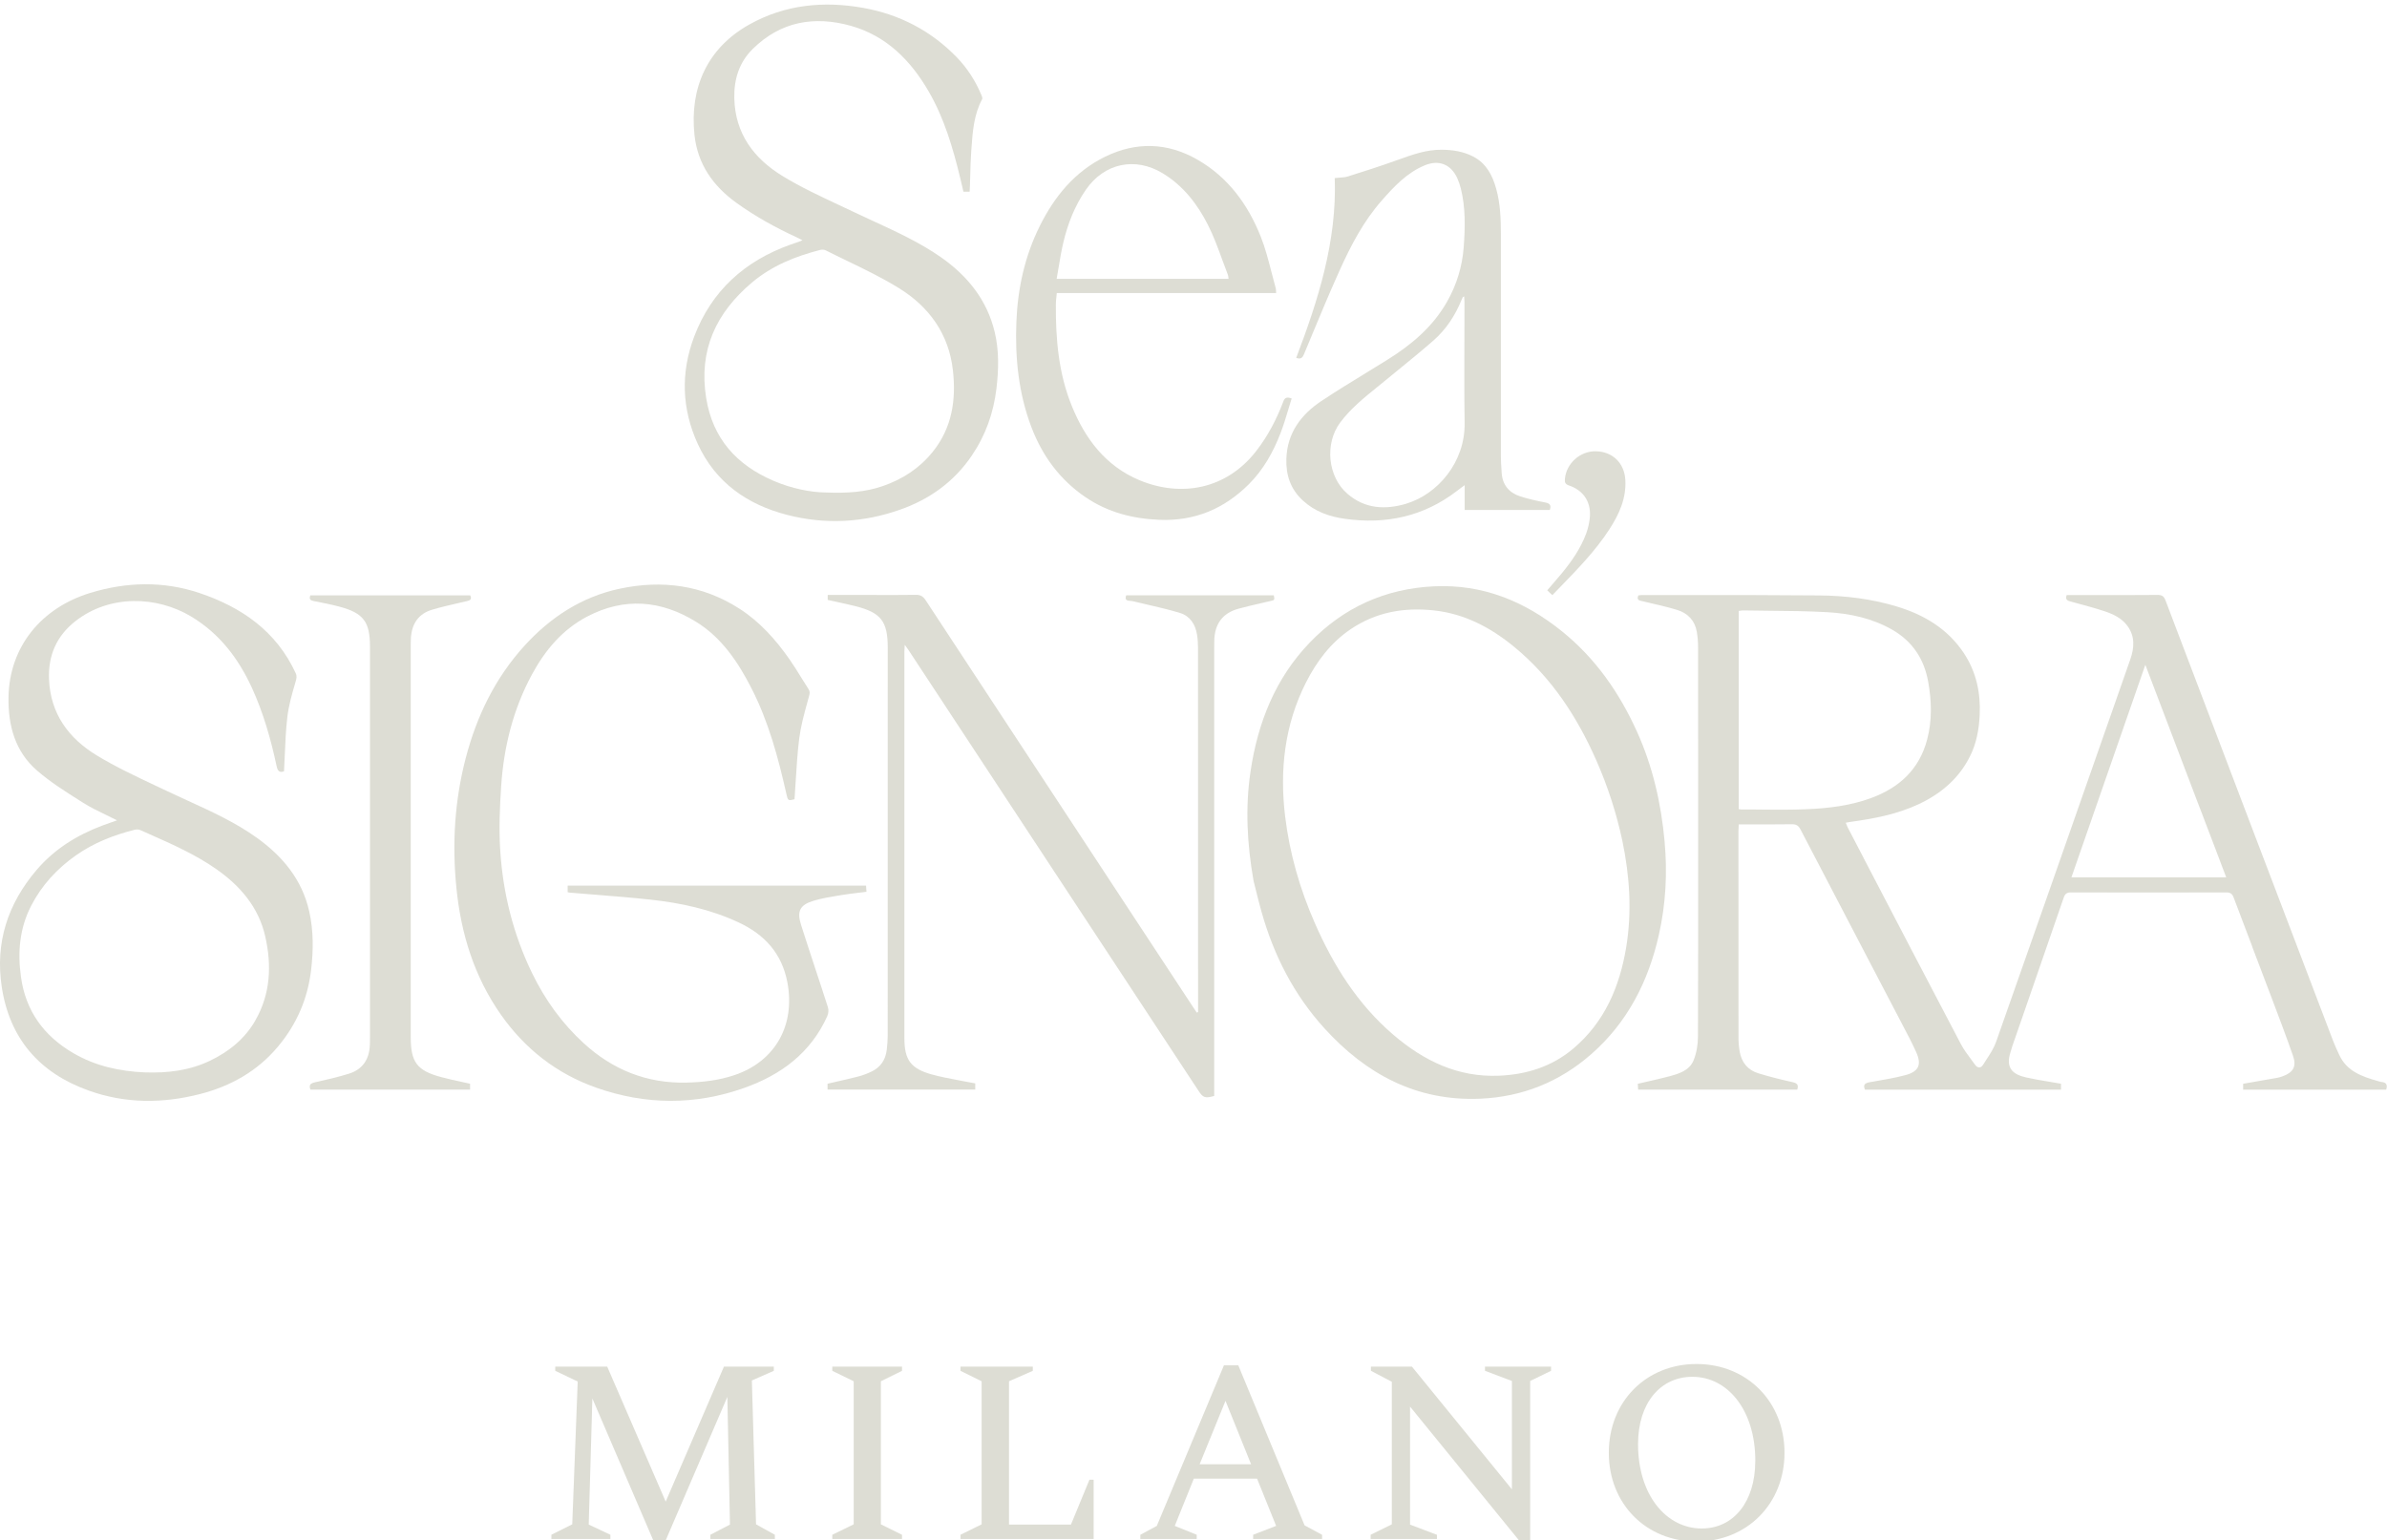 <?xml version="1.0" encoding="UTF-8"?>
<svg id="Layer_1" xmlns="http://www.w3.org/2000/svg" viewBox="0 0 615.56 397.22">
  <defs>
    <style>
      .cls-1 {
        fill: #ddddd4;
      }
    </style>
  </defs>
  <g>
    <path class="cls-1" d="M362.69,129.89c-5.45,1.63-10.72,1.35-15.23-2.56-5.08-4.39-5.89-12.93-1.86-18.35,2.69-3.6,6.14-6.39,9.59-9.18.59-.48,1.18-.96,1.77-1.44,1.06-.87,2.13-1.74,3.19-2.61h0c3.19-2.6,6.38-5.2,9.47-7.9,3.29-2.87,5.65-6.48,7.3-10.54.09-.23.19-.45.31-.67.02-.03.07-.06.15-.1.05-.03.12-.06.2-.1.01.18.02.36.03.53h0c.02.32.05.62.05.91,0,3.32-.01,6.63-.02,9.95h0c-.02,7.09-.05,14.17.06,21.25.15,10.2-7.04,18.41-15.02,20.8M336.27,91.35c.62-1.48,1.23-2.95,1.85-4.43v-.02s.01-.02.01-.02c2.39-5.75,4.78-11.49,7.34-17.16,2.88-6.39,6.13-12.63,10.81-17.95,3.2-3.64,6.52-7.23,11.16-9.14,3.63-1.49,6.71-.27,8.36,3.31.38.84.68,1.73.91,2.63,1.26,5.01,1.13,10.13.75,15.2-.37,4.97-1.81,9.68-4.31,14.07-3.68,6.47-9.14,11.05-15.33,14.92-1.88,1.18-3.76,2.33-5.65,3.48h0c-3.84,2.35-7.68,4.7-11.42,7.19-5.24,3.49-8.79,8.23-9.02,14.85-.15,4.21,1.07,7.9,4.27,10.82,3.09,2.83,6.82,4.16,10.88,4.71,10.58,1.47,20.27-.61,28.84-7.2.39-.31.79-.6,1.3-.98.21-.15.44-.32.69-.51v6.4h21.96c.48-1.42-.19-1.74-1.28-1.95-2.11-.41-4.22-.88-6.27-1.53-2.94-.93-4.67-2.95-4.87-6.12-.02-.32-.04-.64-.06-.96-.07-1.05-.14-2.1-.14-3.16-.01-19.13-.01-38.26,0-57.39,0-3.98-.14-7.94-1.23-11.8-.97-3.46-2.56-6.49-5.9-8.23-2.53-1.31-5.28-1.74-8.12-1.76-3.95-.04-7.57,1.26-11.2,2.57-.2.07-.4.14-.6.21-4.09,1.47-8.23,2.8-12.38,4.1-.68.22-1.4.26-2.19.32-.39.03-.8.06-1.23.11.59,16.33-4.27,31.45-9.93,46.36,1.19.43,1.62-.02,2.02-.96"/>
    <path class="cls-1" d="M534.17,226.29c4.32-12.44,8.63-24.81,12.95-37.24l.03-.09.11-.31.56-1.62,2.71-7.78,2.71-7.8c4.6,12.09,9.16,24.09,13.73,36.1l.22.56.05.13.3.78,3.28,8.61,3.28,8.64h-39.91ZM454.31,208.78h0c-1.69-.01-3.38-.02-5.07-.02-.03,0-.07,0-.11,0-.04,0-.08,0-.12,0-.08-.01-.16-.02-.25-.03-.11-.02-.23-.03-.38-.05,0-17.09,0-34.05,0-51.13.15-.02.3-.03.43-.05.3-.04.58-.08.87-.07,2.12.04,4.24.06,6.36.08,5.09.04,10.18.09,15.25.38,5.78.33,11.44,1.54,16.59,4.46,5.31,3.02,8.33,7.62,9.37,13.53.88,4.95,1.03,9.9-.28,14.85-2.03,7.7-7.17,12.39-14.39,15.06-5.33,1.98-10.95,2.66-16.58,2.9-3.89.17-7.79.14-11.69.11M614.23,279.05c-.29-.03-.58-.12-.87-.2-.04-.02-.09-.03-.13-.04-.05-.02-.09-.03-.14-.04-4.03-1.14-7.9-2.52-9.84-6.71l-.13-.28c-.51-1.11-1.03-2.22-1.46-3.35-14.42-37.85-28.84-75.7-43.21-113.57-.43-1.12-.93-1.44-2.09-1.43-5.48.05-10.96.04-16.45.03-1.83,0-3.66,0-5.48,0h-1.47c-.42,1.18.16,1.44.97,1.66.48.13.96.26,1.44.39,2.4.65,4.81,1.3,7.17,2.07,2.33.76,4.6,1.79,6.11,3.87,1.98,2.74,1.74,5.69.68,8.7-2.76,7.88-5.52,15.75-8.28,23.63-8.75,24.99-17.5,49.98-26.31,74.95-.56,1.59-1.51,3.04-2.45,4.48h0c-.3.45-.59.9-.87,1.36-.61.99-1.44.93-2.11,0-.35-.49-.7-.97-1.06-1.45-.93-1.25-1.87-2.5-2.58-3.86-8.4-15.97-16.74-31.98-25.08-47.98h0s0-.02,0-.02c-1.34-2.58-2.69-5.15-4.03-7.73-.15-.28-.26-.58-.39-.89-.05-.15-.12-.3-.18-.46.17-.03.31-.06.43-.08.22-.05.39-.08.58-.11,6.13-.84,12.18-1.96,17.84-4.62,5.71-2.69,10.3-6.57,13.17-12.3,1.69-3.35,2.33-6.94,2.51-10.64.28-5.73-.87-11.13-4.06-15.96-4.21-6.36-10.37-9.99-17.52-12.12-6.43-1.92-13.06-2.73-19.74-2.79-11.21-.11-22.42-.1-33.63-.1-4.05,0-8.1,0-12.15,0-.25,0-.5.03-.72.06-.07,0-.13.02-.2.03-.49,1.16.2,1.31.92,1.47.07.02.14.03.22.05.78.19,1.56.37,2.34.55,2.17.51,4.35,1.01,6.48,1.66,2.78.84,4.62,2.75,5.12,5.69.22,1.3.32,2.63.32,3.95.02,11.21.02,22.44.02,33.65v21.11c0,15.2.01,30.4-.05,45.6,0,2.06-.35,4.24-1.11,6.13-1.08,2.71-3.81,3.51-6.4,4.2-1.83.48-3.68.91-5.55,1.33-.81.18-1.63.37-2.45.56.03.55.05,1.02.08,1.5h41.04c.42-1.3-.12-1.68-1.27-1.93-2.96-.66-5.91-1.39-8.8-2.28-2.71-.83-4.3-2.83-4.79-5.62-.2-1.2-.3-2.44-.3-3.66-.02-17.76-.02-35.51-.01-53.27,0-.34.02-.69.05-1.06,0-.18.02-.37.03-.58,1.27,0,2.52,0,3.77,0,3.35,0,6.64.02,9.93-.03,1.16-.02,1.72.38,2.24,1.38,5.86,11.26,11.74,22.5,17.61,33.75,2.63,5.03,5.26,10.07,7.89,15.1.33.62.65,1.24.98,1.87h0s0,.01,0,.01h0c1.16,2.2,2.32,4.39,3.33,6.64,1.47,3.27.67,5.03-2.77,5.95-2.57.68-5.2,1.13-7.83,1.59l-.46.08-.22.04-.26.04c-.15.03-.3.05-.45.08-1.24.22-1.77.66-1.2,1.92h50.54v-1.53c-.97-.17-1.92-.33-2.87-.49h0c-2.07-.34-4.1-.68-6.11-1.13-3.1-.71-5.47-2.12-4.03-6.57.07-.22.13-.44.2-.66h0c.08-.3.17-.6.27-.89.88-2.53,1.76-5.07,2.64-7.6,3.54-10.22,7.08-20.43,10.6-30.66.35-.99.8-1.34,1.87-1.34,13.35.04,26.69.03,40.04,0,1.05,0,1.54.33,1.91,1.31,1.59,4.22,3.19,8.44,4.8,12.66v.02s.01.02.01.02h0s0,.02,0,.02h0v.02h0c1.36,3.58,2.72,7.15,4.07,10.73l.26.67c.25.67.51,1.34.76,2.01,1.85,4.87,3.69,9.75,5.41,14.67.98,2.8.04,4.32-2.75,5.32-.46.17-.94.3-1.41.38-2.88.51-5.77,1.01-8.7,1.52v1.53h36.89c.37-1.18.11-1.88-1.17-1.99"/>
    <path class="cls-1" d="M399.38,152.61c.3.28.59.55.94.87.67-.7,1.34-1.39,2.02-2.08,4.6-4.74,9.12-9.39,12.68-14.88,2.5-3.86,4.4-7.96,4.12-12.76-.25-4.32-3.24-7.28-7.58-7.38-4.04-.1-7.63,3.11-8,7.12-.08.87.06,1.36,1.05,1.7,3.89,1.33,5.83,4.45,5.35,8.54-.15,1.3-.46,2.62-.91,3.84-1.42,3.85-3.75,7.18-6.34,10.33-.79.96-1.61,1.9-2.43,2.85-.42.49-.85.98-1.28,1.48.14.13.26.24.39.36"/>
    <path class="cls-1" d="M419.36,244.32c-1.69,10.18-5.58,19.31-13.67,26.13-5.49,4.62-12,6.67-19.11,6.97-10.62.45-19.42-3.84-27.26-10.55-9.2-7.88-15.45-17.85-20.26-28.83-3.86-8.8-6.5-17.97-7.65-27.5-1.44-11.96-.15-23.58,5.35-34.47,2.77-5.48,6.39-10.32,11.58-13.82,6.53-4.41,13.78-5.66,21.47-4.82,7.92.86,14.64,4.43,20.7,9.42,9.61,7.91,16.18,17.99,21.15,29.25,2.95,6.7,5.2,13.63,6.72,20.78,1.89,9.09,2.5,18.25.98,27.44M429.27,217c-.9-9.79-3.04-19.26-7.09-28.23-4.55-10.09-10.73-19-19.43-26-9.61-7.73-20.41-12.15-32.93-11.56-12.57.59-23.33,5.44-32.03,14.47-8.91,9.25-13.43,20.69-15.3,33.24-1.41,9.44-.88,18.85.77,28.23.2.79.4,1.59.6,2.39h0s0,0,0,0c.46,1.87.93,3.73,1.45,5.58,3.16,11.24,8.35,21.41,16.25,30.1,10.74,11.81,23.74,18.81,40.1,18.13,10.85-.45,20.48-4.3,28.66-11.46,9.38-8.21,14.76-18.78,17.47-30.8,1.78-7.95,2.22-15.97,1.47-24.08"/>
    <path class="cls-1" d="M273,68.94h0c.35-2.14.7-4.24,1.19-6.3,1.14-4.88,2.95-9.52,5.83-13.7,4.74-6.87,12.72-8.58,19.87-4.22,5.24,3.19,8.88,7.9,11.58,13.21,1.48,2.91,2.61,5.99,3.73,9.07.47,1.29.94,2.58,1.44,3.85.08.2.1.41.13.65.01.13.03.27.05.41h-44.33c.18-1,.35-1.99.51-2.98M279.99,128.26c5.73,3.89,12.12,5.51,18.98,5.8,9.13.38,16.76-2.85,23.14-9.24,3.7-3.71,6.21-8.2,8.08-13.03.78-2.01,1.41-4.09,2.03-6.17.28-.95.57-1.9.87-2.85-1.27-.5-1.8-.2-2.16.8-1.72,4.56-3.96,8.84-6.95,12.71-7.68,9.94-19.39,12.02-30.09,7.58-8.76-3.64-14.06-10.68-17.53-19.25-3.39-8.38-4.13-17.19-4.08-26.11,0-.61.07-1.23.14-1.9.03-.33.07-.67.1-1.03h56.57c-.02-.2-.03-.38-.03-.55-.02-.31-.03-.56-.1-.8-.38-1.35-.73-2.71-1.08-4.07-.8-3.1-1.6-6.2-2.77-9.15-3.3-8.28-8.41-15.29-16.32-19.83-7.76-4.45-15.83-4.65-23.8-.76-7.83,3.83-13.1,10.28-16.91,17.99-3.84,7.77-5.64,16.01-5.98,24.65-.36,9.25.55,18.3,3.84,27.01,2.82,7.48,7.37,13.67,14.04,18.2"/>
    <path class="cls-1" d="M113.81,277.79c-6.28-1.68-7.89-3.84-7.89-10.33v-100.79c0-.73,0-1.47.05-2.2.24-3.59,1.93-6.17,5.44-7.22,2.28-.68,4.6-1.21,6.92-1.75.63-.15,1.27-.29,1.9-.44h.05c.82-.21,1.53-.38.98-1.52h-41.23c-.38.98,0,1.3.86,1.47l.28.05c2.12.41,4.24.83,6.32,1.38,6.24,1.67,7.92,3.89,7.92,10.33v100.64c0,.73,0,1.47-.04,2.2-.16,3.62-1.88,6.18-5.36,7.28-2.84.89-5.75,1.56-8.66,2.2-1.19.26-1.8.62-1.29,1.92h41.16v-1.52c-.75-.17-1.5-.33-2.24-.49-1.75-.38-3.46-.75-5.15-1.21"/>
    <path class="cls-1" d="M213.49,259.72c-1.06-3.33-2.16-6.65-3.26-9.97h0s0-.01,0-.01h0c-1.24-3.75-2.47-7.49-3.66-11.24-1.12-3.53-.28-5.15,3.27-6.21,2.02-.61,4.11-.95,6.19-1.3l.15-.02.18-.03c.22-.04.44-.07.66-.11,1.44-.24,2.89-.41,4.36-.59.68-.08,1.37-.17,2.06-.25l-.03-.47-.02-.25c-.02-.31-.04-.59-.05-.88h-76.95v1.71c.07.01.14.03.21.04h0c.14.03.27.06.4.07,2.18.18,4.36.36,6.54.53h0c4.75.38,9.51.76,14.26,1.28,7.82.85,15.47,2.5,22.66,5.86,6.71,3.13,11.19,8,12.6,15.52,2.06,10.99-3.13,20.27-13.55,23.83-4.08,1.39-8.29,1.88-12.58,1.97-10.17.21-18.9-3.31-26.35-10.11-5.64-5.15-10.02-11.24-13.36-18.11-4.88-10.05-7.54-20.7-8.23-31.79-.34-5.46-.12-10.98.25-16.45.67-10.12,3.09-19.84,7.95-28.82,3.38-6.23,7.83-11.56,14.2-14.9,9.57-5.03,19.03-4.25,28.08,1.32,6.6,4.06,10.79,10.3,14.26,17.05,4.45,8.66,6.95,17.97,9.07,27.4.38,1.71.46,1.76,2.09,1.33.12-1.6.22-3.19.31-4.78h0c.23-3.67.45-7.32.91-10.94.4-3.1,1.23-6.15,2.06-9.18.15-.55.3-1.1.45-1.64.2-.73.3-1.21-.11-1.85-.62-.96-1.22-1.92-1.82-2.89h0s0,0,0,0c-1-1.62-2-3.23-3.08-4.78-3.56-5.1-7.67-9.72-12.95-13.1-9.51-6.1-19.92-7.45-30.79-5.15-9.83,2.07-17.93,7.38-24.6,14.7-7.57,8.31-12.36,18.19-15.18,29.03-2.86,10.98-3.53,22.12-2.4,33.4,1.18,11.85,4.59,22.91,11.49,32.75,6.22,8.85,14.42,15.24,24.59,18.82,12.66,4.46,25.47,4.57,38.19.04,9.51-3.38,17.12-9.04,21.38-18.5.3-.66.38-1.61.16-2.3"/>
    <path class="cls-1" d="M65.86,263.16c-2.72,4.74-6.79,8.04-11.69,10.39-5.31,2.55-10.94,3.21-16.74,3.02-6.56-.27-12.83-1.64-18.55-4.99-7.54-4.41-12.24-10.8-13.47-19.6-.9-6.42-.37-12.6,2.65-18.43,2.73-5.29,6.67-9.54,11.51-12.95,4.59-3.23,9.72-5.24,15.13-6.6.48-.12,1.09-.11,1.52.09.81.36,1.62.72,2.43,1.08,5.92,2.63,11.84,5.26,17.16,8.99,6.14,4.3,10.89,9.81,12.59,17.33,1.7,7.47,1.37,14.84-2.55,21.67M79.73,234.99c-1.85-8.2-6.91-14.22-13.52-18.95-5.48-3.92-11.58-6.72-17.68-9.5-1.75-.8-3.5-1.61-5.24-2.43-1.05-.5-2.1-1-3.16-1.49-5.15-2.43-10.32-4.86-15.17-7.8-7.24-4.4-11.98-10.75-12.32-19.7-.23-6.12,1.96-11.11,6.76-14.89,8.77-6.91,20.98-6.62,29.97-1.19,7.23,4.36,12.09,10.73,15.57,18.3,2.98,6.49,4.91,13.31,6.4,20.27.27,1.25.73,1.71,1.9,1.31.08-1.41.14-2.82.2-4.23.14-3.25.28-6.49.65-9.71.35-3.08,1.24-6.12,2.12-9.11h0c.25-.85.42-1.45.04-2.27-4.99-10.82-13.93-17-24.8-20.66-9.32-3.13-18.83-2.89-28.21-.02-12.47,3.81-20.87,13.78-21.05,27-.09,7.27,1.73,13.93,7.36,18.8,3.4,2.95,7.27,5.39,11.1,7.81.27.17.53.34.8.51,1.84,1.16,3.81,2.12,5.87,3.11h0c.94.45,1.89.91,2.86,1.41-.44.16-.86.3-1.27.45h-.01s0,0,0,0h0c-.89.31-1.71.6-2.52.9-6.57,2.48-12.37,6.08-16.97,11.48-7.43,8.73-10.69,18.74-8.96,30.12,2.03,13.35,9.72,22.18,22.33,26.71,9.46,3.41,19.12,3.41,28.8.93,7.94-2.04,14.82-5.91,20.13-12.27,4.77-5.7,7.63-12.26,8.51-19.67.6-5.09.65-10.16-.48-15.19"/>
    <path class="cls-1" d="M325.27,155.54h.01c.77-.18,1.54-.35,2.3-.53h.05c1.09-.27,1.1-.27.86-1.49h-38.05c-.36.93-.11,1.37.83,1.42.44.03.88.1,1.31.21,1.12.27,2.24.53,3.36.79h0c2.83.66,5.66,1.31,8.42,2.16,2.52.78,3.89,2.91,4.32,5.5.19,1.16.27,2.34.27,3.51.01,30.76.01,61.52.01,92.27v1.62c-.11.05-.22.11-.33.15-.12-.18-.24-.35-.36-.53-.2-.29-.39-.58-.58-.87-4.72-7.18-9.44-14.36-14.16-21.53h0s0,0,0,0l-.02-.03c-18.27-27.78-36.54-55.56-54.78-83.36-.67-1.03-1.34-1.44-2.57-1.42-3.55.05-7.1.04-10.65.03-1.31,0-2.62,0-3.92,0h-8.14v1.28c.71.16,1.42.31,2.12.46h0c1.69.37,3.34.73,4.98,1.14,6.65,1.66,8.38,3.91,8.38,10.72,0,33.36,0,66.72-.01,100.08,0,1.23-.11,2.45-.25,3.66-.31,2.57-1.6,4.5-3.97,5.6-1.06.5-2.17.94-3.3,1.23-1.86.48-3.74.91-5.63,1.34-.78.18-1.57.36-2.36.54v1.51h38.09v-1.6c-.19-.03-.37-.07-.55-.1h0c-.42-.07-.82-.14-1.22-.22-.95-.19-1.91-.37-2.87-.55-2.22-.42-4.44-.84-6.61-1.44-5.4-1.51-7.02-3.76-7.02-9.32,0-33.27,0-66.52,0-99.78,0-.3.02-.61.05-1.01.02-.2.03-.42.05-.68.18.26.35.48.48.68.22.3.39.54.55.78,12.48,18.96,24.95,37.93,37.43,56.89,12.42,18.88,24.84,37.75,37.26,56.63,1.21,1.84,1.69,2.02,4.07,1.37v-115.49c0-.64.01-1.28.02-1.91.08-4.22,2.04-7.09,6.17-8.24,1.97-.55,3.97-1,5.96-1.46Z"/>
    <path class="cls-1" d="M211.54,64.45c.43-.11,1-.09,1.39.11,1.83.93,3.69,1.82,5.54,2.72h0c4.55,2.2,9.11,4.4,13.38,7.05,7.75,4.79,12.82,11.79,13.88,21.12.87,7.63-.19,14.87-5.21,21.09-3.42,4.25-7.83,7.09-12.94,8.84-4.3,1.47-8.79,1.88-14.93,1.62-3.5-.05-8.45-.97-13.15-2.99-9.52-4.08-15.71-10.87-17.4-21.41-1.96-12.3,2.56-21.93,11.82-29.74,5.14-4.33,11.19-6.76,17.61-8.41M206.47,62.15h0c-.2.08-.34.14-.48.2-.15.05-.3.1-.44.15-.16.05-.31.11-.46.16h0c-.44.15-.88.3-1.31.45-11.77,4.22-20.3,11.91-24.76,23.68-3.53,9.31-3.22,18.68.94,27.74,4.56,9.9,12.71,15.6,23.04,18.26,9.85,2.54,19.66,2.01,29.23-1.39,7.53-2.67,13.79-7.16,18.34-13.85,3.58-5.25,5.64-11.03,6.39-17.32.58-4.9.7-9.79-.45-14.61-1.98-8.28-7.02-14.49-13.83-19.26-5.4-3.78-11.36-6.52-17.32-9.27-1.66-.76-3.31-1.53-4.96-2.31-1.33-.64-2.67-1.27-4.01-1.89-4.97-2.33-9.94-4.65-14.6-7.5-7.35-4.49-12.23-10.91-12.43-20.08-.1-4.9,1.26-9.24,4.75-12.68,7.18-7.09,15.86-8.61,25.28-5.98,9.2,2.58,15.48,8.94,20.14,17.01,3.96,6.86,6.17,14.37,8.03,22.01.25,1.06.51,2.12.75,3.16v.02s.15.59.15.59h1.59c.03-.52.05-1.01.07-1.49.03-.96.06-1.91.09-2.86h0c.05-2.09.11-4.17.26-6.25.02-.21.03-.42.05-.63.31-4.32.63-8.66,2.75-12.62.12-.23,0-.65-.13-.94-1.53-3.71-3.66-7.05-6.45-9.92-6.63-6.82-14.75-11.02-24.04-12.69-10.21-1.83-20.18-.88-29.38,4.26-10.92,6.09-15.43,16.39-14.19,28.42.79,7.6,4.8,13.28,10.93,17.67,4.84,3.47,10.02,6.33,15.42,8.81.32.15.63.31.99.5h0c.16.08.32.17.51.27-.18.07-.33.13-.45.19Z"/>
  </g>
  <g>
    <path class="cls-1" d="M142.18,395.81l5.39-2.69,1.41-36.83-5.79-2.76v-1.08h13.4l15.08,34.81,15.02-34.81h12.86v1.08l-5.66,2.49,1.08,37.1,4.85,2.69v1.08h-16.63v-1.08l5.05-2.63-.67-32.93-15.89,36.97h-3.23l-15.69-36.56-.94,32.52,5.59,2.63v1.08h-15.22v-1.08Z"/>
    <path class="cls-1" d="M214.63,395.81l5.52-2.69v-36.9l-5.52-2.69v-1.08h17.98v1.08l-5.45,2.69v36.9l5.45,2.69v1.08h-17.98v-1.08Z"/>
    <path class="cls-1" d="M247.69,395.81l5.45-2.69v-36.9l-5.45-2.69v-1.08h18.65v1.08l-6.13,2.69v36.97h15.96l4.78-11.58h1.08v15.29h-34.34v-1.08Z"/>
    <path class="cls-1" d="M294.08,395.81l4.24-2.29,17.31-41.41h3.7l17.1,41.28,4.51,2.42v1.08h-17.78v-1.08l5.93-2.29-4.92-12.19h-16.3l-4.92,12.19,5.66,2.29v1.08h-14.54v-1.08ZM322.63,377.63l-6.6-16.36-6.67,16.36h13.27Z"/>
    <path class="cls-1" d="M353.47,395.81l5.45-2.69v-36.77l-5.39-2.83v-1.08h10.57l25.79,31.65v-27.94l-6.94-2.63v-1.08h17.04v1.08l-5.39,2.63v41.08h-2.9l-28.08-34.48v30.44l6.94,2.63v1.08h-17.1v-1.08Z"/>
    <path class="cls-1" d="M414.88,374.66c0-13.2,9.63-22.89,22.62-22.89s22.69,9.7,22.69,22.89-9.7,22.89-22.69,22.89-22.62-9.7-22.62-22.89ZM452.66,376.75c0-13.13-7.14-21.68-16.23-21.68-8.22,0-14.01,6.73-14.01,17.37,0,13.13,7.27,21.75,16.43,21.75,8.15,0,13.8-6.8,13.8-17.44Z"/>
  </g>
</svg>